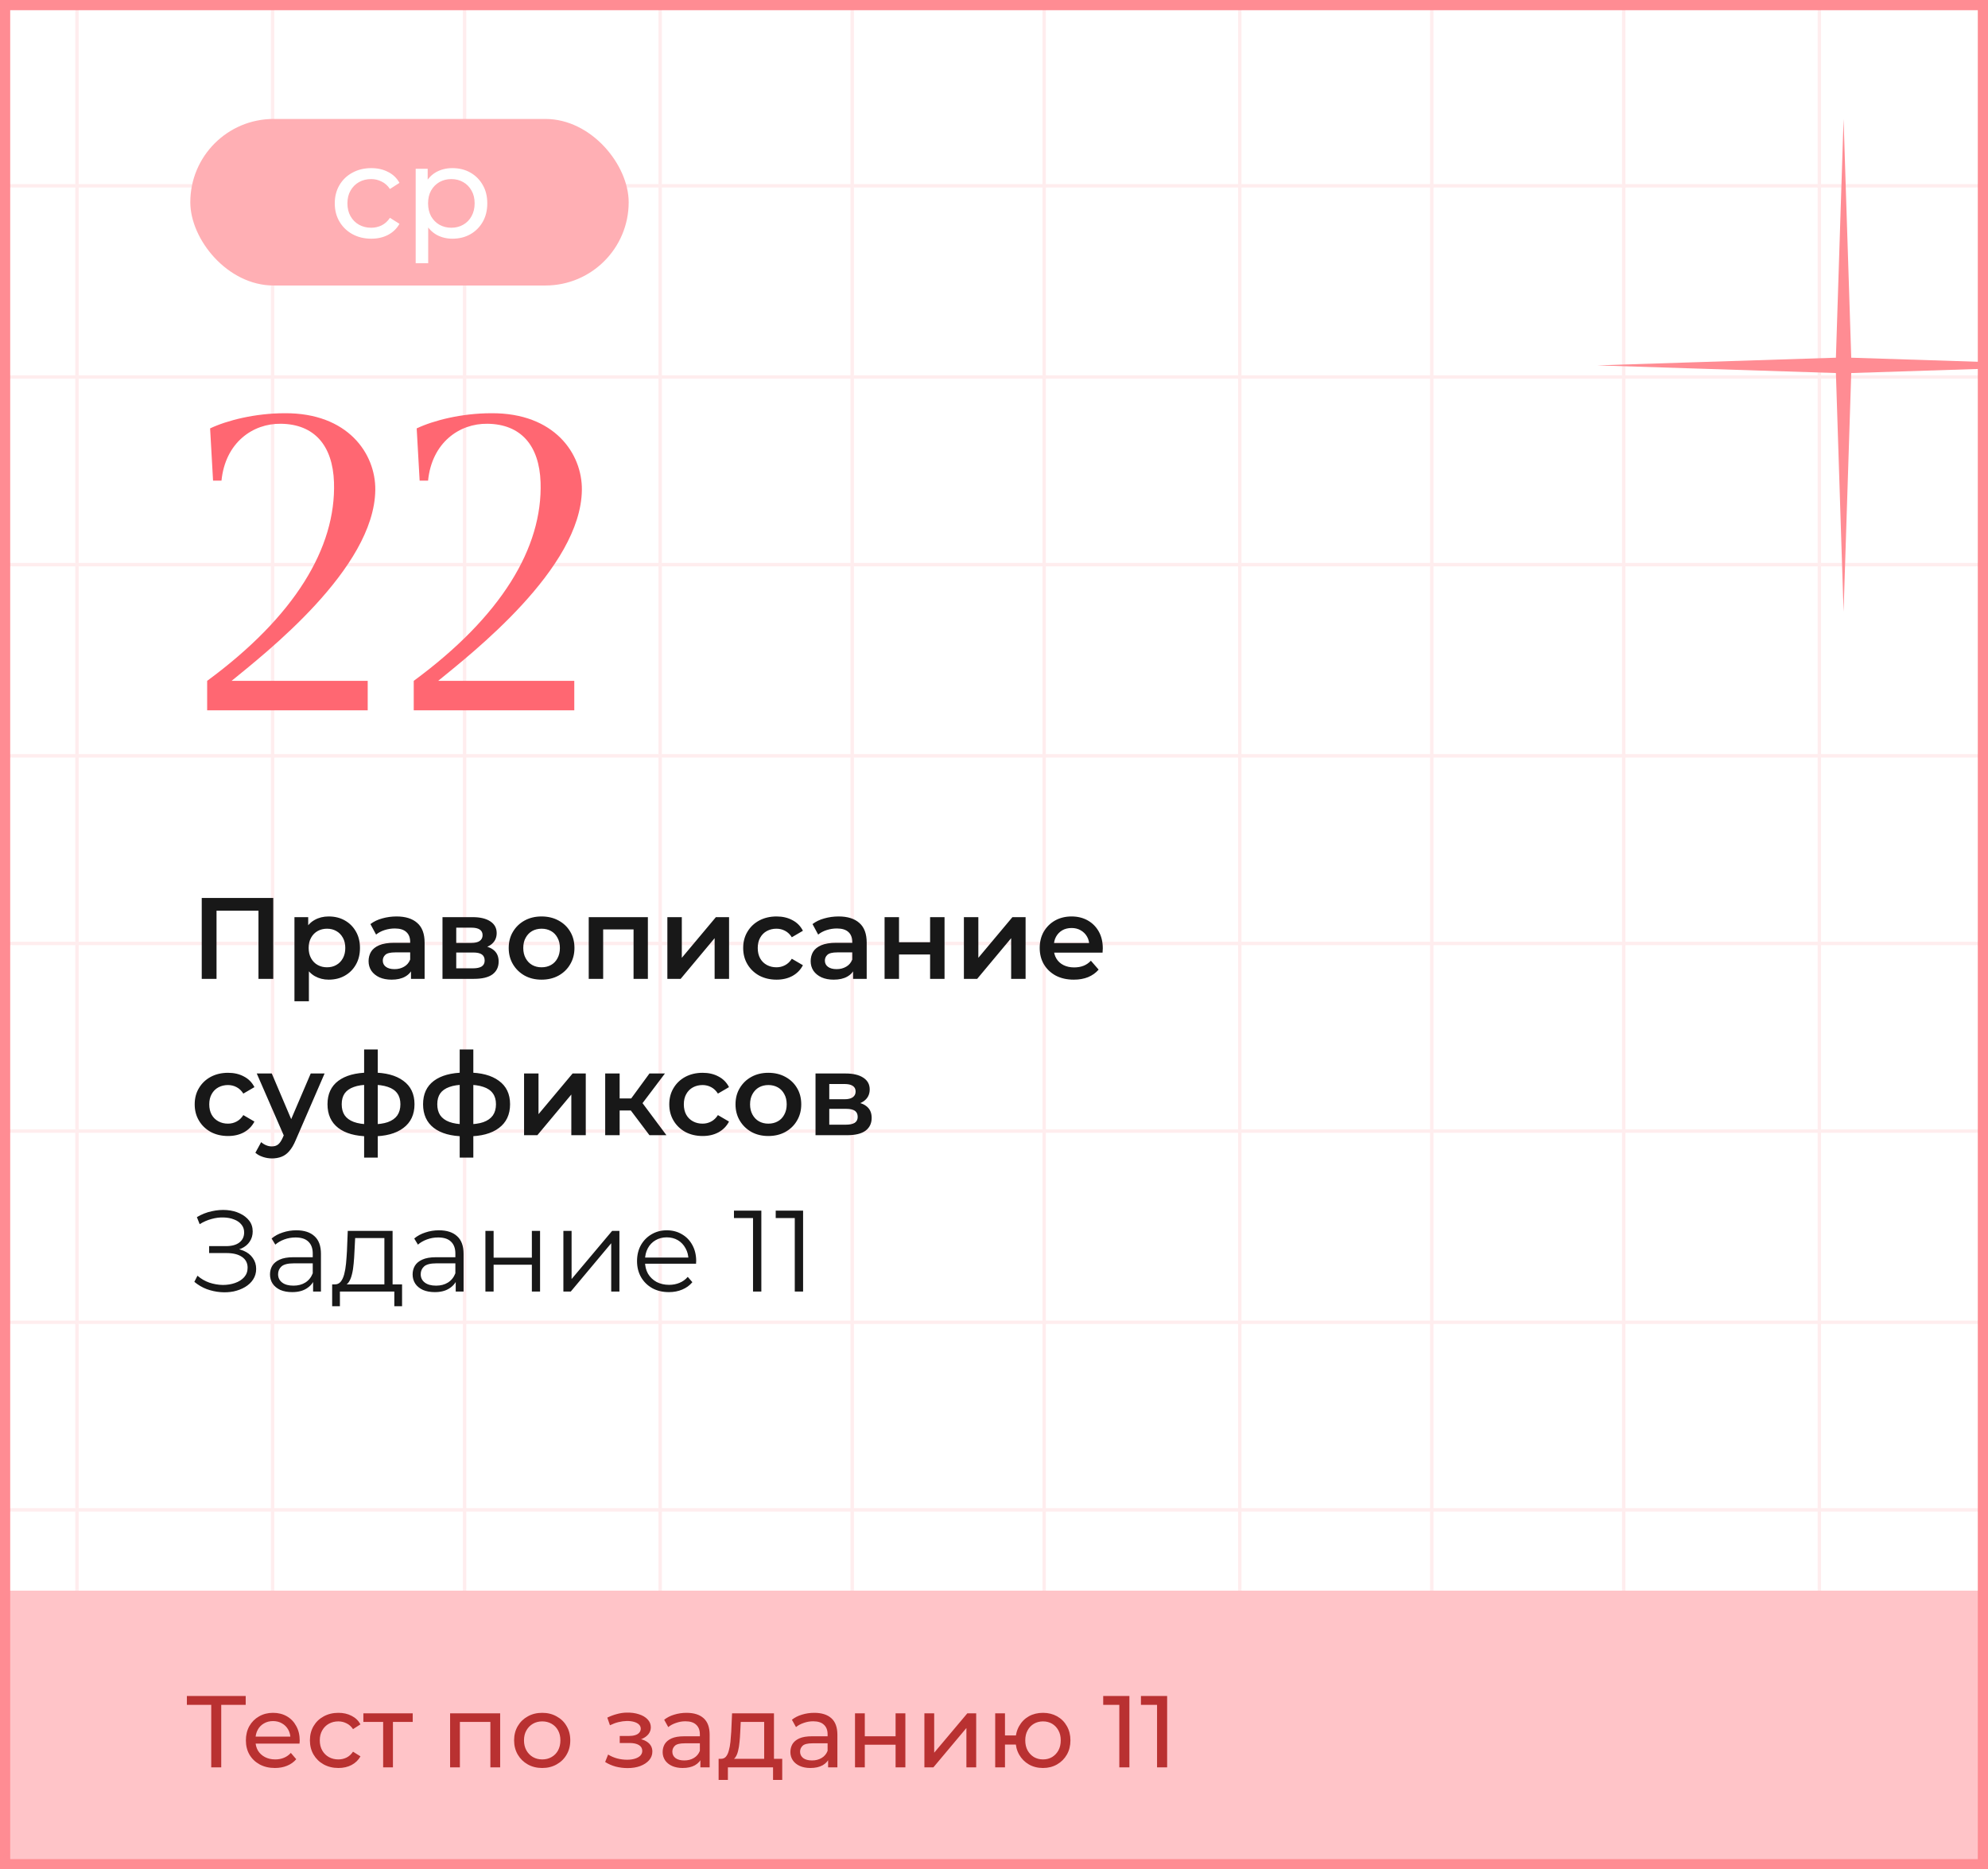 <?xml version="1.0" encoding="UTF-8"?> <svg xmlns="http://www.w3.org/2000/svg" width="585" height="550" viewBox="0 0 585 550" fill="none"><rect x="0" y="0" width="585" height="550" fill="#333333" stroke="none"/><g clip-path="url(#clip0_2964_4104)"><rect width="585" height="550" fill="white"></rect><g opacity="0.16"><mask id="mask0_2964_4104" style="mask-type:alpha" maskUnits="userSpaceOnUse" x="-41" y="0" width="667" height="550"><rect x="-40.574" width="666.149" height="550" fill="#FF8C93"></rect></mask><g mask="url(#mask0_2964_4104)"><path d="M-374.948 -452.07L-374.948 806.211M-410.657 777.567H923.918M-410.657 722.361H923.918M-260.891 -452.07L-260.891 806.211M-318.452 -452.07L-318.452 806.211M-410.657 667.155H923.918M-204.395 -452.07L-204.395 806.211M-410.657 610.907H923.918M-147.899 -452.07L-147.899 806.211M-410.657 555.701H923.918M-90.338 -452.07L-90.338 806.211M-410.657 499.453H923.918M-33.842 -452.07L-33.842 806.211M-410.657 444.247H923.918M22.654 -452.07L22.653 806.211M-410.657 389.041H923.918M80.215 -452.07L80.215 806.211M-410.657 332.793H923.918M136.711 -452.07L136.711 806.211M-410.657 277.587H923.918M194.272 -452.07L194.272 806.211M-410.657 222.381H923.918M250.768 -452.07L250.768 806.211M-410.657 166.133H923.918M307.263 -452.07V806.211M-410.657 110.927H923.918M364.825 -452.07V806.211M-410.657 54.68H923.918M421.321 -452.07L421.321 806.211M-410.657 -0.526H923.918M477.816 -452.07V806.211M-410.657 -55.733H923.918M535.378 -452.07V806.211M-410.657 -111.98H923.918M591.873 -452.07L591.873 806.211M-410.657 -167.186H923.918M649.435 -452.07L649.435 806.211M-410.657 -222.392H923.918M705.931 -452.07V806.211M-410.657 -278.64H923.918M762.426 -452.07V806.211M-410.657 -333.846H923.918M-410.657 -390.094H923.918M-410.657 -445.3H923.918M819.988 -452.07V806.211M876.483 -452.07V806.211" stroke="#FF8C93"></path></g></g><path d="M60.96 209V200.32C86.752 181.348 98.904 161.136 98.284 141.916C97.912 131.004 92.456 124.804 82.66 124.68C74.352 124.556 66.292 130.26 65.176 141.42H62.696L61.828 126.044C66.788 123.688 75.096 121.58 83.776 121.58C102.376 121.456 110.56 133.484 110.436 144.148C110.188 167.336 77.824 192.384 68.152 200.32H108.204V209H60.96ZM121.749 209V200.32C147.541 181.348 159.693 161.136 159.073 141.916C158.701 131.004 153.245 124.804 143.449 124.68C135.141 124.556 127.081 130.26 125.965 141.42H123.485L122.617 126.044C127.577 123.688 135.885 121.58 144.565 121.58C163.165 121.456 171.349 133.484 171.225 144.148C170.977 167.336 138.613 192.384 128.941 200.32H168.993V209H121.749Z" fill="#FF6772"></path><path d="M59.366 288V264.2H80.412V288H76.06V266.852L77.08 267.94H62.698L63.718 266.852V288H59.366ZM96.711 288.238C95.238 288.238 93.889 287.898 92.665 287.218C91.464 286.538 90.5 285.518 89.775 284.158C89.072 282.775 88.721 281.03 88.721 278.922C88.721 276.791 89.061 275.046 89.741 273.686C90.444 272.326 91.396 271.317 92.597 270.66C93.798 269.98 95.17 269.64 96.711 269.64C98.502 269.64 100.077 270.025 101.437 270.796C102.82 271.567 103.908 272.643 104.701 274.026C105.517 275.409 105.925 277.041 105.925 278.922C105.925 280.803 105.517 282.447 104.701 283.852C103.908 285.235 102.82 286.311 101.437 287.082C100.077 287.853 98.502 288.238 96.711 288.238ZM86.647 294.596V269.844H90.693V274.128L90.557 278.956L90.897 283.784V294.596H86.647ZM96.235 284.6C97.255 284.6 98.162 284.373 98.955 283.92C99.771 283.467 100.417 282.809 100.893 281.948C101.369 281.087 101.607 280.078 101.607 278.922C101.607 277.743 101.369 276.735 100.893 275.896C100.417 275.035 99.771 274.377 98.955 273.924C98.162 273.471 97.255 273.244 96.235 273.244C95.215 273.244 94.297 273.471 93.481 273.924C92.665 274.377 92.019 275.035 91.543 275.896C91.067 276.735 90.829 277.743 90.829 278.922C90.829 280.078 91.067 281.087 91.543 281.948C92.019 282.809 92.665 283.467 93.481 283.92C94.297 284.373 95.215 284.6 96.235 284.6ZM120.938 288V284.328L120.7 283.546V277.12C120.7 275.873 120.326 274.91 119.578 274.23C118.83 273.527 117.697 273.176 116.178 273.176C115.158 273.176 114.15 273.335 113.152 273.652C112.178 273.969 111.35 274.411 110.67 274.978L109.004 271.884C109.979 271.136 111.135 270.581 112.472 270.218C113.832 269.833 115.238 269.64 116.688 269.64C119.318 269.64 121.346 270.275 122.774 271.544C124.225 272.791 124.95 274.729 124.95 277.358V288H120.938ZM115.226 288.238C113.866 288.238 112.676 288.011 111.656 287.558C110.636 287.082 109.843 286.436 109.276 285.62C108.732 284.781 108.46 283.841 108.46 282.798C108.46 281.778 108.698 280.86 109.174 280.044C109.673 279.228 110.478 278.582 111.588 278.106C112.699 277.63 114.172 277.392 116.008 277.392H121.278V280.214H116.314C114.864 280.214 113.889 280.452 113.39 280.928C112.892 281.381 112.642 281.948 112.642 282.628C112.642 283.399 112.948 284.011 113.56 284.464C114.172 284.917 115.022 285.144 116.11 285.144C117.153 285.144 118.082 284.906 118.898 284.43C119.737 283.954 120.338 283.251 120.7 282.322L121.414 284.872C121.006 285.937 120.27 286.765 119.204 287.354C118.162 287.943 116.836 288.238 115.226 288.238ZM130.21 288V269.844H139.084C141.282 269.844 143.005 270.252 144.252 271.068C145.521 271.884 146.156 273.04 146.156 274.536C146.156 276.009 145.566 277.165 144.388 278.004C143.209 278.82 141.645 279.228 139.696 279.228L140.206 278.174C142.404 278.174 144.036 278.582 145.102 279.398C146.19 280.191 146.734 281.359 146.734 282.9C146.734 284.509 146.133 285.767 144.932 286.674C143.73 287.558 141.906 288 139.458 288H130.21ZM134.256 284.906H139.118C140.274 284.906 141.146 284.725 141.736 284.362C142.325 283.977 142.62 283.399 142.62 282.628C142.62 281.812 142.348 281.211 141.804 280.826C141.26 280.441 140.41 280.248 139.254 280.248H134.256V284.906ZM134.256 277.426H138.71C139.798 277.426 140.614 277.233 141.158 276.848C141.724 276.44 142.008 275.873 142.008 275.148C142.008 274.4 141.724 273.845 141.158 273.482C140.614 273.119 139.798 272.938 138.71 272.938H134.256V277.426ZM159.352 288.238C157.494 288.238 155.839 287.841 154.388 287.048C152.938 286.232 151.793 285.121 150.954 283.716C150.116 282.311 149.696 280.713 149.696 278.922C149.696 277.109 150.116 275.511 150.954 274.128C151.793 272.723 152.938 271.623 154.388 270.83C155.839 270.037 157.494 269.64 159.352 269.64C161.234 269.64 162.9 270.037 164.35 270.83C165.824 271.623 166.968 272.711 167.784 274.094C168.623 275.477 169.042 277.086 169.042 278.922C169.042 280.713 168.623 282.311 167.784 283.716C166.968 285.121 165.824 286.232 164.35 287.048C162.9 287.841 161.234 288.238 159.352 288.238ZM159.352 284.6C160.395 284.6 161.324 284.373 162.14 283.92C162.956 283.467 163.591 282.809 164.044 281.948C164.52 281.087 164.758 280.078 164.758 278.922C164.758 277.743 164.52 276.735 164.044 275.896C163.591 275.035 162.956 274.377 162.14 273.924C161.324 273.471 160.406 273.244 159.386 273.244C158.344 273.244 157.414 273.471 156.598 273.924C155.805 274.377 155.17 275.035 154.694 275.896C154.218 276.735 153.98 277.743 153.98 278.922C153.98 280.078 154.218 281.087 154.694 281.948C155.17 282.809 155.805 283.467 156.598 283.92C157.414 284.373 158.332 284.6 159.352 284.6ZM173.241 288V269.844H190.649V288H186.433V272.462L187.419 273.448H176.505L177.491 272.462V288H173.241ZM196.383 288V269.844H200.633V281.812L210.663 269.844H214.539V288H210.289V276.032L200.293 288H196.383ZM228.518 288.238C226.614 288.238 224.914 287.841 223.418 287.048C221.945 286.232 220.789 285.121 219.95 283.716C219.112 282.311 218.692 280.713 218.692 278.922C218.692 277.109 219.112 275.511 219.95 274.128C220.789 272.723 221.945 271.623 223.418 270.83C224.914 270.037 226.614 269.64 228.518 269.64C230.286 269.64 231.839 270.003 233.176 270.728C234.536 271.431 235.568 272.473 236.27 273.856L233.006 275.76C232.462 274.899 231.794 274.264 231 273.856C230.23 273.448 229.391 273.244 228.484 273.244C227.442 273.244 226.501 273.471 225.662 273.924C224.824 274.377 224.166 275.035 223.69 275.896C223.214 276.735 222.976 277.743 222.976 278.922C222.976 280.101 223.214 281.121 223.69 281.982C224.166 282.821 224.824 283.467 225.662 283.92C226.501 284.373 227.442 284.6 228.484 284.6C229.391 284.6 230.23 284.396 231 283.988C231.794 283.58 232.462 282.945 233.006 282.084L236.27 283.988C235.568 285.348 234.536 286.402 233.176 287.15C231.839 287.875 230.286 288.238 228.518 288.238ZM251.028 288V284.328L250.79 283.546V277.12C250.79 275.873 250.416 274.91 249.668 274.23C248.92 273.527 247.787 273.176 246.268 273.176C245.248 273.176 244.24 273.335 243.242 273.652C242.268 273.969 241.44 274.411 240.76 274.978L239.094 271.884C240.069 271.136 241.225 270.581 242.562 270.218C243.922 269.833 245.328 269.64 246.778 269.64C249.408 269.64 251.436 270.275 252.864 271.544C254.315 272.791 255.04 274.729 255.04 277.358V288H251.028ZM245.316 288.238C243.956 288.238 242.766 288.011 241.746 287.558C240.726 287.082 239.933 286.436 239.366 285.62C238.822 284.781 238.55 283.841 238.55 282.798C238.55 281.778 238.788 280.86 239.264 280.044C239.763 279.228 240.568 278.582 241.678 278.106C242.789 277.63 244.262 277.392 246.098 277.392H251.368V280.214H246.404C244.954 280.214 243.979 280.452 243.48 280.928C242.982 281.381 242.732 281.948 242.732 282.628C242.732 283.399 243.038 284.011 243.65 284.464C244.262 284.917 245.112 285.144 246.2 285.144C247.243 285.144 248.172 284.906 248.988 284.43C249.827 283.954 250.428 283.251 250.79 282.322L251.504 284.872C251.096 285.937 250.36 286.765 249.294 287.354C248.252 287.943 246.926 288.238 245.316 288.238ZM260.299 288V269.844H264.549V277.222H273.695V269.844H277.945V288H273.695V280.826H264.549V288H260.299ZM283.641 288V269.844H287.891V281.812L297.921 269.844H301.797V288H297.547V276.032L287.551 288H283.641ZM315.98 288.238C313.963 288.238 312.195 287.841 310.676 287.048C309.18 286.232 308.013 285.121 307.174 283.716C306.358 282.311 305.95 280.713 305.95 278.922C305.95 277.109 306.347 275.511 307.14 274.128C307.956 272.723 309.067 271.623 310.472 270.83C311.9 270.037 313.521 269.64 315.334 269.64C317.102 269.64 318.678 270.025 320.06 270.796C321.443 271.567 322.531 272.655 323.324 274.06C324.118 275.465 324.514 277.12 324.514 279.024C324.514 279.205 324.503 279.409 324.48 279.636C324.48 279.863 324.469 280.078 324.446 280.282H309.316V277.46H322.202L320.536 278.344C320.559 277.301 320.344 276.383 319.89 275.59C319.437 274.797 318.814 274.173 318.02 273.72C317.25 273.267 316.354 273.04 315.334 273.04C314.292 273.04 313.374 273.267 312.58 273.72C311.81 274.173 311.198 274.808 310.744 275.624C310.314 276.417 310.098 277.358 310.098 278.446V279.126C310.098 280.214 310.348 281.177 310.846 282.016C311.345 282.855 312.048 283.501 312.954 283.954C313.861 284.407 314.904 284.634 316.082 284.634C317.102 284.634 318.02 284.475 318.836 284.158C319.652 283.841 320.378 283.342 321.012 282.662L323.29 285.28C322.474 286.232 321.443 286.969 320.196 287.49C318.972 287.989 317.567 288.238 315.98 288.238ZM67.118 334.238C65.214 334.238 63.514 333.841 62.018 333.048C60.545 332.232 59.389 331.121 58.55 329.716C57.711 328.311 57.292 326.713 57.292 324.922C57.292 323.109 57.711 321.511 58.55 320.128C59.389 318.723 60.545 317.623 62.018 316.83C63.514 316.037 65.214 315.64 67.118 315.64C68.886 315.64 70.439 316.003 71.776 316.728C73.136 317.431 74.167 318.473 74.87 319.856L71.606 321.76C71.062 320.899 70.393 320.264 69.6 319.856C68.829 319.448 67.991 319.244 67.084 319.244C66.041 319.244 65.101 319.471 64.262 319.924C63.423 320.377 62.766 321.035 62.29 321.896C61.814 322.735 61.576 323.743 61.576 324.922C61.576 326.101 61.814 327.121 62.29 327.982C62.766 328.821 63.423 329.467 64.262 329.92C65.101 330.373 66.041 330.6 67.084 330.6C67.991 330.6 68.829 330.396 69.6 329.988C70.393 329.58 71.062 328.945 71.606 328.084L74.87 329.988C74.167 331.348 73.136 332.402 71.776 333.15C70.439 333.875 68.886 334.238 67.118 334.238ZM80.011 340.834C79.127 340.834 78.243 340.687 77.359 340.392C76.475 340.097 75.739 339.689 75.149 339.168L76.849 336.04C77.28 336.425 77.767 336.731 78.311 336.958C78.855 337.185 79.411 337.298 79.977 337.298C80.748 337.298 81.371 337.105 81.847 336.72C82.323 336.335 82.765 335.689 83.173 334.782L84.227 332.402L84.567 331.892L91.435 315.844H95.515L87.015 335.462C86.449 336.822 85.814 337.899 85.111 338.692C84.431 339.485 83.661 340.041 82.799 340.358C81.961 340.675 81.031 340.834 80.011 340.834ZM83.751 334.646L75.557 315.844H79.977L86.641 331.518L83.751 334.646ZM109.495 334.34C109.473 334.34 109.371 334.34 109.189 334.34C109.031 334.34 108.872 334.34 108.713 334.34C108.577 334.34 108.487 334.34 108.441 334.34C104.611 334.295 101.641 333.467 99.533 331.858C97.425 330.226 96.371 327.903 96.371 324.888C96.371 321.896 97.425 319.607 99.533 318.02C101.641 316.433 104.645 315.617 108.543 315.572C108.589 315.572 108.679 315.572 108.815 315.572C108.974 315.572 109.121 315.572 109.257 315.572C109.416 315.572 109.507 315.572 109.529 315.572C113.451 315.572 116.499 316.377 118.675 317.986C120.874 319.573 121.973 321.873 121.973 324.888C121.973 327.925 120.874 330.26 118.675 331.892C116.499 333.524 113.439 334.34 109.495 334.34ZM109.359 330.804C111.286 330.804 112.873 330.589 114.119 330.158C115.366 329.705 116.295 329.047 116.907 328.186C117.519 327.302 117.825 326.203 117.825 324.888C117.825 323.596 117.519 322.531 116.907 321.692C116.295 320.831 115.366 320.196 114.119 319.788C112.873 319.357 111.286 319.142 109.359 319.142C109.314 319.142 109.201 319.142 109.019 319.142C108.861 319.142 108.759 319.142 108.713 319.142C106.832 319.142 105.291 319.369 104.089 319.822C102.888 320.253 101.993 320.887 101.403 321.726C100.837 322.565 100.553 323.619 100.553 324.888C100.553 326.18 100.837 327.257 101.403 328.118C101.993 328.979 102.888 329.637 104.089 330.09C105.313 330.543 106.855 330.781 108.713 330.804C108.759 330.804 108.861 330.804 109.019 330.804C109.201 330.804 109.314 330.804 109.359 330.804ZM107.149 340.596V308.772H111.161V340.596H107.149ZM137.618 334.34C137.596 334.34 137.494 334.34 137.312 334.34C137.154 334.34 136.995 334.34 136.836 334.34C136.7 334.34 136.61 334.34 136.564 334.34C132.734 334.295 129.764 333.467 127.656 331.858C125.548 330.226 124.494 327.903 124.494 324.888C124.494 321.896 125.548 319.607 127.656 318.02C129.764 316.433 132.768 315.617 136.666 315.572C136.712 315.572 136.802 315.572 136.938 315.572C137.097 315.572 137.244 315.572 137.38 315.572C137.539 315.572 137.63 315.572 137.652 315.572C141.574 315.572 144.622 316.377 146.798 317.986C148.997 319.573 150.096 321.873 150.096 324.888C150.096 327.925 148.997 330.26 146.798 331.892C144.622 333.524 141.562 334.34 137.618 334.34ZM137.482 330.804C139.409 330.804 140.996 330.589 142.242 330.158C143.489 329.705 144.418 329.047 145.03 328.186C145.642 327.302 145.948 326.203 145.948 324.888C145.948 323.596 145.642 322.531 145.03 321.692C144.418 320.831 143.489 320.196 142.242 319.788C140.996 319.357 139.409 319.142 137.482 319.142C137.437 319.142 137.324 319.142 137.142 319.142C136.984 319.142 136.882 319.142 136.836 319.142C134.955 319.142 133.414 319.369 132.212 319.822C131.011 320.253 130.116 320.887 129.526 321.726C128.96 322.565 128.676 323.619 128.676 324.888C128.676 326.18 128.96 327.257 129.526 328.118C130.116 328.979 131.011 329.637 132.212 330.09C133.436 330.543 134.978 330.781 136.836 330.804C136.882 330.804 136.984 330.804 137.142 330.804C137.324 330.804 137.437 330.804 137.482 330.804ZM135.272 340.596V308.772H139.284V340.596H135.272ZM154.215 334V315.844H158.465V327.812L168.495 315.844H172.371V334H168.121V322.032L158.125 334H154.215ZM191.11 334L184.548 325.296L188.016 323.154L196.108 334H191.11ZM178.088 334V315.844H182.338V334H178.088ZM181.08 326.724V323.188H187.234V326.724H181.08ZM188.424 325.432L184.446 324.956L191.11 315.844H195.666L188.424 325.432ZM206.77 334.238C204.866 334.238 203.166 333.841 201.67 333.048C200.197 332.232 199.041 331.121 198.202 329.716C197.364 328.311 196.944 326.713 196.944 324.922C196.944 323.109 197.364 321.511 198.202 320.128C199.041 318.723 200.197 317.623 201.67 316.83C203.166 316.037 204.866 315.64 206.77 315.64C208.538 315.64 210.091 316.003 211.428 316.728C212.788 317.431 213.82 318.473 214.522 319.856L211.258 321.76C210.714 320.899 210.046 320.264 209.252 319.856C208.482 319.448 207.643 319.244 206.736 319.244C205.694 319.244 204.753 319.471 203.914 319.924C203.076 320.377 202.418 321.035 201.942 321.896C201.466 322.735 201.228 323.743 201.228 324.922C201.228 326.101 201.466 327.121 201.942 327.982C202.418 328.821 203.076 329.467 203.914 329.92C204.753 330.373 205.694 330.6 206.736 330.6C207.643 330.6 208.482 330.396 209.252 329.988C210.046 329.58 210.714 328.945 211.258 328.084L214.522 329.988C213.82 331.348 212.788 332.402 211.428 333.15C210.091 333.875 208.538 334.238 206.77 334.238ZM226.091 334.238C224.232 334.238 222.577 333.841 221.127 333.048C219.676 332.232 218.531 331.121 217.693 329.716C216.854 328.311 216.435 326.713 216.435 324.922C216.435 323.109 216.854 321.511 217.693 320.128C218.531 318.723 219.676 317.623 221.127 316.83C222.577 316.037 224.232 315.64 226.091 315.64C227.972 315.64 229.638 316.037 231.089 316.83C232.562 317.623 233.707 318.711 234.523 320.094C235.361 321.477 235.781 323.086 235.781 324.922C235.781 326.713 235.361 328.311 234.523 329.716C233.707 331.121 232.562 332.232 231.089 333.048C229.638 333.841 227.972 334.238 226.091 334.238ZM226.091 330.6C227.133 330.6 228.063 330.373 228.879 329.92C229.695 329.467 230.329 328.809 230.783 327.948C231.259 327.087 231.497 326.078 231.497 324.922C231.497 323.743 231.259 322.735 230.783 321.896C230.329 321.035 229.695 320.377 228.879 319.924C228.063 319.471 227.145 319.244 226.125 319.244C225.082 319.244 224.153 319.471 223.337 319.924C222.543 320.377 221.909 321.035 221.433 321.896C220.957 322.735 220.719 323.743 220.719 324.922C220.719 326.078 220.957 327.087 221.433 327.948C221.909 328.809 222.543 329.467 223.337 329.92C224.153 330.373 225.071 330.6 226.091 330.6ZM239.979 334V315.844H248.853C251.052 315.844 252.774 316.252 254.021 317.068C255.29 317.884 255.925 319.04 255.925 320.536C255.925 322.009 255.336 323.165 254.157 324.004C252.978 324.82 251.414 325.228 249.465 325.228L249.975 324.174C252.174 324.174 253.806 324.582 254.871 325.398C255.959 326.191 256.503 327.359 256.503 328.9C256.503 330.509 255.902 331.767 254.701 332.674C253.5 333.558 251.675 334 249.227 334H239.979ZM244.025 330.906H248.887C250.043 330.906 250.916 330.725 251.505 330.362C252.094 329.977 252.389 329.399 252.389 328.628C252.389 327.812 252.117 327.211 251.573 326.826C251.029 326.441 250.179 326.248 249.023 326.248H244.025V330.906ZM244.025 323.426H248.479C249.567 323.426 250.383 323.233 250.927 322.848C251.494 322.44 251.777 321.873 251.777 321.148C251.777 320.4 251.494 319.845 250.927 319.482C250.383 319.119 249.567 318.938 248.479 318.938H244.025V323.426ZM57.19 377.144L58.108 375.342C59.151 376.249 60.318 376.929 61.61 377.382C62.925 377.813 64.239 378.039 65.554 378.062C66.869 378.062 68.07 377.869 69.158 377.484C70.269 377.099 71.164 376.532 71.844 375.784C72.524 375.013 72.864 374.084 72.864 372.996C72.864 371.613 72.309 370.548 71.198 369.8C70.11 369.052 68.591 368.678 66.642 368.678H61.542V366.638H66.506C68.183 366.638 69.487 366.287 70.416 365.584C71.368 364.859 71.844 363.861 71.844 362.592C71.844 361.685 71.572 360.915 71.028 360.28C70.507 359.623 69.781 359.124 68.852 358.784C67.945 358.421 66.925 358.229 65.792 358.206C64.659 358.161 63.48 358.308 62.256 358.648C61.055 358.965 59.887 359.475 58.754 360.178L57.938 358.104C59.343 357.265 60.805 356.687 62.324 356.37C63.843 356.03 65.316 355.917 66.744 356.03C68.172 356.143 69.453 356.472 70.586 357.016C71.742 357.56 72.66 358.274 73.34 359.158C74.02 360.042 74.36 361.096 74.36 362.32C74.36 363.453 74.065 364.451 73.476 365.312C72.909 366.173 72.105 366.842 71.062 367.318C70.042 367.771 68.829 367.998 67.424 367.998L67.56 367.25C69.147 367.25 70.518 367.499 71.674 367.998C72.853 368.497 73.759 369.211 74.394 370.14C75.051 371.047 75.38 372.112 75.38 373.336C75.38 374.492 75.085 375.523 74.496 376.43C73.929 377.314 73.136 378.062 72.116 378.674C71.119 379.263 69.997 379.694 68.75 379.966C67.503 380.215 66.2 380.283 64.84 380.17C63.48 380.057 62.143 379.762 60.828 379.286C59.513 378.787 58.301 378.073 57.19 377.144ZM92.133 380V376.056L92.031 375.41V368.814C92.031 367.295 91.601 366.128 90.739 365.312C89.901 364.496 88.643 364.088 86.965 364.088C85.809 364.088 84.71 364.281 83.667 364.666C82.625 365.051 81.741 365.561 81.015 366.196L79.927 364.394C80.834 363.623 81.922 363.034 83.191 362.626C84.461 362.195 85.798 361.98 87.203 361.98C89.515 361.98 91.295 362.558 92.541 363.714C93.811 364.847 94.445 366.581 94.445 368.916V380H92.133ZM85.979 380.17C84.642 380.17 83.475 379.955 82.477 379.524C81.503 379.071 80.755 378.459 80.233 377.688C79.712 376.895 79.451 375.988 79.451 374.968C79.451 374.039 79.667 373.2 80.097 372.452C80.551 371.681 81.276 371.069 82.273 370.616C83.293 370.14 84.653 369.902 86.353 369.902H92.507V371.704H86.421C84.699 371.704 83.497 372.01 82.817 372.622C82.16 373.234 81.831 373.993 81.831 374.9C81.831 375.92 82.228 376.736 83.021 377.348C83.815 377.96 84.925 378.266 86.353 378.266C87.713 378.266 88.881 377.96 89.855 377.348C90.853 376.713 91.578 375.807 92.031 374.628L92.575 376.294C92.122 377.473 91.329 378.413 90.195 379.116C89.085 379.819 87.679 380.17 85.979 380.17ZM113.112 378.844V364.258H104.51L104.306 368.236C104.26 369.437 104.181 370.616 104.068 371.772C103.977 372.928 103.807 373.993 103.558 374.968C103.331 375.92 103.002 376.702 102.572 377.314C102.141 377.903 101.586 378.243 100.906 378.334L98.492 377.892C99.194 377.915 99.772 377.665 100.226 377.144C100.679 376.6 101.03 375.863 101.28 374.934C101.529 374.005 101.71 372.951 101.824 371.772C101.937 370.571 102.028 369.347 102.096 368.1L102.334 362.15H115.526V378.844H113.112ZM97.743 384.318V377.892H118.314V384.318H116.036V380H100.022V384.318H97.743ZM134.102 380V376.056L134 375.41V368.814C134 367.295 133.569 366.128 132.708 365.312C131.869 364.496 130.611 364.088 128.934 364.088C127.778 364.088 126.679 364.281 125.636 364.666C124.593 365.051 123.709 365.561 122.984 366.196L121.896 364.394C122.803 363.623 123.891 363.034 125.16 362.626C126.429 362.195 127.767 361.98 129.172 361.98C131.484 361.98 133.263 362.558 134.51 363.714C135.779 364.847 136.414 366.581 136.414 368.916V380H134.102ZM127.948 380.17C126.611 380.17 125.443 379.955 124.446 379.524C123.471 379.071 122.723 378.459 122.202 377.688C121.681 376.895 121.42 375.988 121.42 374.968C121.42 374.039 121.635 373.2 122.066 372.452C122.519 371.681 123.245 371.069 124.242 370.616C125.262 370.14 126.622 369.902 128.322 369.902H134.476V371.704H128.39C126.667 371.704 125.466 372.01 124.786 372.622C124.129 373.234 123.8 373.993 123.8 374.9C123.8 375.92 124.197 376.736 124.99 377.348C125.783 377.96 126.894 378.266 128.322 378.266C129.682 378.266 130.849 377.96 131.824 377.348C132.821 376.713 133.547 375.807 134 374.628L134.544 376.294C134.091 377.473 133.297 378.413 132.164 379.116C131.053 379.819 129.648 380.17 127.948 380.17ZM142.84 380V362.15H145.254V370.038H156.508V362.15H158.922V380H156.508V372.112H145.254V380H142.84ZM165.784 380V362.15H168.198V376.328L180.132 362.15H182.274V380H179.86V365.788L167.96 380H165.784ZM196.842 380.17C194.983 380.17 193.351 379.785 191.946 379.014C190.54 378.221 189.441 377.144 188.648 375.784C187.854 374.401 187.458 372.826 187.458 371.058C187.458 369.29 187.832 367.726 188.58 366.366C189.35 365.006 190.393 363.941 191.708 363.17C193.045 362.377 194.541 361.98 196.196 361.98C197.873 361.98 199.358 362.365 200.65 363.136C201.964 363.884 202.996 364.949 203.744 366.332C204.492 367.692 204.866 369.267 204.866 371.058C204.866 371.171 204.854 371.296 204.832 371.432C204.832 371.545 204.832 371.67 204.832 371.806H189.294V370.004H203.54L202.588 370.718C202.588 369.426 202.304 368.281 201.738 367.284C201.194 366.264 200.446 365.471 199.494 364.904C198.542 364.337 197.442 364.054 196.196 364.054C194.972 364.054 193.872 364.337 192.898 364.904C191.923 365.471 191.164 366.264 190.62 367.284C190.076 368.304 189.804 369.471 189.804 370.786V371.16C189.804 372.52 190.098 373.721 190.688 374.764C191.3 375.784 192.138 376.589 193.204 377.178C194.292 377.745 195.527 378.028 196.91 378.028C197.998 378.028 199.006 377.835 199.936 377.45C200.888 377.065 201.704 376.475 202.384 375.682L203.744 377.246C202.95 378.198 201.953 378.923 200.752 379.422C199.573 379.921 198.27 380.17 196.842 380.17ZM221.59 380V357.22L222.678 358.376H215.98V356.2H224.038V380H221.59ZM233.875 380V357.22L234.963 358.376H228.265V356.2H236.323V380H233.875Z" fill="#181818"></path><rect x="1" y="469" width="583" height="80" fill="#FFC4C8" stroke="#FFC4C8" stroke-width="2"></rect><path d="M62.161 520V500.83L62.911 501.61H54.991V499H72.301V501.61H64.381L65.101 500.83V520H62.161ZM80.906 520.18C79.206 520.18 77.706 519.83 76.406 519.13C75.126 518.43 74.126 517.47 73.406 516.25C72.706 515.03 72.356 513.63 72.356 512.05C72.356 510.47 72.696 509.07 73.376 507.85C74.076 506.63 75.026 505.68 76.226 505C77.446 504.3 78.816 503.95 80.336 503.95C81.876 503.95 83.236 504.29 84.416 504.97C85.596 505.65 86.516 506.61 87.176 507.85C87.856 509.07 88.196 510.5 88.196 512.14C88.196 512.26 88.186 512.4 88.166 512.56C88.166 512.72 88.156 512.87 88.136 513.01H74.606V510.94H86.636L85.466 511.66C85.486 510.64 85.276 509.73 84.836 508.93C84.396 508.13 83.786 507.51 83.006 507.07C82.246 506.61 81.356 506.38 80.336 506.38C79.336 506.38 78.446 506.61 77.666 507.07C76.886 507.51 76.276 508.14 75.836 508.96C75.396 509.76 75.176 510.68 75.176 511.72V512.2C75.176 513.26 75.416 514.21 75.896 515.05C76.396 515.87 77.086 516.51 77.966 516.97C78.846 517.43 79.856 517.66 80.996 517.66C81.936 517.66 82.786 517.5 83.546 517.18C84.326 516.86 85.006 516.38 85.586 515.74L87.176 517.6C86.456 518.44 85.556 519.08 84.476 519.52C83.416 519.96 82.226 520.18 80.906 520.18ZM99.594 520.18C97.974 520.18 96.524 519.83 95.244 519.13C93.984 518.43 92.994 517.47 92.274 516.25C91.554 515.03 91.194 513.63 91.194 512.05C91.194 510.47 91.554 509.07 92.274 507.85C92.994 506.63 93.984 505.68 95.244 505C96.524 504.3 97.974 503.95 99.594 503.95C101.034 503.95 102.314 504.24 103.434 504.82C104.574 505.38 105.454 506.22 106.074 507.34L103.884 508.75C103.364 507.97 102.724 507.4 101.964 507.04C101.224 506.66 100.424 506.47 99.564 506.47C98.524 506.47 97.594 506.7 96.774 507.16C95.954 507.62 95.304 508.27 94.824 509.11C94.344 509.93 94.104 510.91 94.104 512.05C94.104 513.19 94.344 514.18 94.824 515.02C95.304 515.86 95.954 516.51 96.774 516.97C97.594 517.43 98.524 517.66 99.564 517.66C100.424 517.66 101.224 517.48 101.964 517.12C102.724 516.74 103.364 516.16 103.884 515.38L106.074 516.76C105.454 517.86 104.574 518.71 103.434 519.31C102.314 519.89 101.034 520.18 99.594 520.18ZM112.748 520V505.87L113.468 506.62H106.928V504.1H121.448V506.62H114.938L115.628 505.87V520H112.748ZM132.449 520V504.1H147.179V520H144.299V505.9L144.989 506.62H134.639L135.329 505.9V520H132.449ZM159.562 520.18C157.962 520.18 156.542 519.83 155.302 519.13C154.062 518.43 153.082 517.47 152.362 516.25C151.642 515.01 151.282 513.61 151.282 512.05C151.282 510.47 151.642 509.07 152.362 507.85C153.082 506.63 154.062 505.68 155.302 505C156.542 504.3 157.962 503.95 159.562 503.95C161.142 503.95 162.552 504.3 163.792 505C165.052 505.68 166.032 506.63 166.732 507.85C167.452 509.05 167.812 510.45 167.812 512.05C167.812 513.63 167.452 515.03 166.732 516.25C166.032 517.47 165.052 518.43 163.792 519.13C162.552 519.83 161.142 520.18 159.562 520.18ZM159.562 517.66C160.582 517.66 161.492 517.43 162.292 516.97C163.112 516.51 163.752 515.86 164.212 515.02C164.672 514.16 164.902 513.17 164.902 512.05C164.902 510.91 164.672 509.93 164.212 509.11C163.752 508.27 163.112 507.62 162.292 507.16C161.492 506.7 160.582 506.47 159.562 506.47C158.542 506.47 157.632 506.7 156.832 507.16C156.032 507.62 155.392 508.27 154.912 509.11C154.432 509.93 154.192 510.91 154.192 512.05C154.192 513.17 154.432 514.16 154.912 515.02C155.392 515.86 156.032 516.51 156.832 516.97C157.632 517.43 158.542 517.66 159.562 517.66ZM184.677 520.21C183.477 520.21 182.297 520.06 181.137 519.76C179.997 519.44 178.977 518.99 178.077 518.41L178.947 516.22C179.707 516.7 180.577 517.08 181.557 517.36C182.537 517.62 183.527 517.75 184.527 517.75C185.447 517.75 186.237 517.64 186.897 517.42C187.577 517.2 188.097 516.9 188.457 516.52C188.817 516.12 188.997 515.66 188.997 515.14C188.997 514.4 188.667 513.83 188.007 513.43C187.347 513.03 186.427 512.83 185.247 512.83H182.367V510.76H185.067C185.767 510.76 186.377 510.68 186.897 510.52C187.417 510.36 187.817 510.12 188.097 509.8C188.397 509.46 188.547 509.07 188.547 508.63C188.547 508.15 188.377 507.74 188.037 507.4C187.697 507.06 187.217 506.8 186.597 506.62C185.997 506.44 185.287 506.35 184.467 506.35C183.667 506.37 182.847 506.48 182.007 506.68C181.187 506.88 180.347 507.19 179.487 507.61L178.707 505.36C179.667 504.9 180.607 504.55 181.527 504.31C182.467 504.05 183.397 503.91 184.317 503.89C185.697 503.85 186.927 504.01 188.007 504.37C189.087 504.71 189.937 505.21 190.557 505.87C191.197 506.53 191.517 507.31 191.517 508.21C191.517 508.97 191.277 509.65 190.797 510.25C190.317 510.83 189.677 511.29 188.877 511.63C188.077 511.97 187.157 512.14 186.117 512.14L186.237 511.45C188.017 511.45 189.417 511.8 190.437 512.5C191.457 513.2 191.967 514.15 191.967 515.35C191.967 516.31 191.647 517.16 191.007 517.9C190.367 518.62 189.497 519.19 188.397 519.61C187.317 520.01 186.077 520.21 184.677 520.21ZM206.096 520V516.64L205.946 516.01V510.28C205.946 509.06 205.586 508.12 204.866 507.46C204.166 506.78 203.106 506.44 201.686 506.44C200.746 506.44 199.826 506.6 198.926 506.92C198.026 507.22 197.266 507.63 196.646 508.15L195.446 505.99C196.266 505.33 197.246 504.83 198.386 504.49C199.546 504.13 200.756 503.95 202.016 503.95C204.196 503.95 205.876 504.48 207.056 505.54C208.236 506.6 208.826 508.22 208.826 510.4V520H206.096ZM200.876 520.18C199.696 520.18 198.656 519.98 197.756 519.58C196.876 519.18 196.196 518.63 195.716 517.93C195.236 517.21 194.996 516.4 194.996 515.5C194.996 514.64 195.196 513.86 195.596 513.16C196.016 512.46 196.686 511.9 197.606 511.48C198.546 511.06 199.806 510.85 201.386 510.85H206.426V512.92H201.506C200.066 512.92 199.096 513.16 198.596 513.64C198.096 514.12 197.846 514.7 197.846 515.38C197.846 516.16 198.156 516.79 198.776 517.27C199.396 517.73 200.256 517.96 201.356 517.96C202.436 517.96 203.376 517.72 204.176 517.24C204.996 516.76 205.586 516.06 205.946 515.14L206.516 517.12C206.136 518.06 205.466 518.81 204.506 519.37C203.546 519.91 202.336 520.18 200.876 520.18ZM224.872 518.65V506.62H217.972L217.822 509.68C217.782 510.68 217.712 511.65 217.612 512.59C217.532 513.51 217.392 514.36 217.192 515.14C217.012 515.92 216.742 516.56 216.382 517.06C216.022 517.56 215.542 517.87 214.942 517.99L212.092 517.48C212.712 517.5 213.212 517.3 213.592 516.88C213.972 516.44 214.262 515.84 214.462 515.08C214.682 514.32 214.842 513.46 214.942 512.5C215.042 511.52 215.122 510.51 215.182 509.47L215.422 504.1H227.752V518.65H224.872ZM211.462 523.69V517.48H230.182V523.69H227.482V520H214.192V523.69H211.462ZM243.684 520V516.64L243.534 516.01V510.28C243.534 509.06 243.174 508.12 242.454 507.46C241.754 506.78 240.694 506.44 239.274 506.44C238.334 506.44 237.414 506.6 236.514 506.92C235.614 507.22 234.854 507.63 234.234 508.15L233.034 505.99C233.854 505.33 234.834 504.83 235.974 504.49C237.134 504.13 238.344 503.95 239.604 503.95C241.784 503.95 243.464 504.48 244.644 505.54C245.824 506.6 246.414 508.22 246.414 510.4V520H243.684ZM238.464 520.18C237.284 520.18 236.244 519.98 235.344 519.58C234.464 519.18 233.784 518.63 233.304 517.93C232.824 517.21 232.584 516.4 232.584 515.5C232.584 514.64 232.784 513.86 233.184 513.16C233.604 512.46 234.274 511.9 235.194 511.48C236.134 511.06 237.394 510.85 238.974 510.85H244.014V512.92H239.094C237.654 512.92 236.684 513.16 236.184 513.64C235.684 514.12 235.434 514.7 235.434 515.38C235.434 516.16 235.744 516.79 236.364 517.27C236.984 517.73 237.844 517.96 238.944 517.96C240.024 517.96 240.964 517.72 241.764 517.24C242.584 516.76 243.174 516.06 243.534 515.14L244.104 517.12C243.724 518.06 243.054 518.81 242.094 519.37C241.134 519.91 239.924 520.18 238.464 520.18ZM251.6 520V504.1H254.48V510.85H263.54V504.1H266.42V520H263.54V513.34H254.48V520H251.6ZM272.019 520V504.1H274.899V515.68L284.649 504.1H287.259V520H284.379V508.42L274.659 520H272.019ZM292.85 520V504.1H295.73V510.61H300.53V513.28H295.73V520H292.85ZM306.92 520.18C305.36 520.18 303.97 519.83 302.75 519.13C301.55 518.43 300.6 517.47 299.9 516.25C299.2 515.01 298.85 513.61 298.85 512.05C298.85 510.47 299.2 509.07 299.9 507.85C300.6 506.61 301.55 505.65 302.75 504.97C303.97 504.29 305.36 503.95 306.92 503.95C308.46 503.95 309.84 504.29 311.06 504.97C312.28 505.65 313.24 506.61 313.94 507.85C314.64 509.07 314.99 510.47 314.99 512.05C314.99 513.63 314.64 515.03 313.94 516.25C313.24 517.47 312.28 518.43 311.06 519.13C309.84 519.83 308.46 520.18 306.92 520.18ZM306.92 517.66C307.92 517.66 308.81 517.43 309.59 516.97C310.37 516.49 310.99 515.84 311.45 515.02C311.91 514.18 312.14 513.19 312.14 512.05C312.14 510.91 311.91 509.93 311.45 509.11C310.99 508.27 310.37 507.62 309.59 507.16C308.81 506.7 307.92 506.47 306.92 506.47C305.94 506.47 305.05 506.7 304.25 507.16C303.47 507.62 302.85 508.27 302.39 509.11C301.93 509.93 301.7 510.91 301.7 512.05C301.7 513.19 301.93 514.18 302.39 515.02C302.85 515.84 303.47 516.49 304.25 516.97C305.05 517.43 305.94 517.66 306.92 517.66ZM329.376 520V500.2L330.666 501.61H324.636V499H332.346V520H329.376ZM340.479 520V500.2L341.769 501.61H335.739V499H343.449V520H340.479Z" fill="#B93131"></path><path d="M542.5 35L544.756 105.244L615 107.5L544.756 109.756L542.5 180L540.244 109.756L470 107.5L540.244 105.244L542.5 35Z" fill="#FF8C93"></path><rect x="56" y="35" width="129" height="49" rx="24.5" fill="#FFAFB4"></rect><path d="M109.259 70.23C107.187 70.23 105.331 69.782 103.694 68.887C102.082 67.991 100.815 66.763 99.894 65.202C98.972 63.641 98.512 61.85 98.512 59.828C98.512 57.807 98.972 56.016 99.894 54.455C100.815 52.894 102.082 51.678 103.694 50.808C105.331 49.913 107.187 49.465 109.259 49.465C111.102 49.465 112.739 49.836 114.172 50.578C115.631 51.295 116.757 52.369 117.55 53.802L114.748 55.606C114.083 54.608 113.264 53.879 112.291 53.418C111.345 52.932 110.321 52.689 109.221 52.689C107.89 52.689 106.7 52.983 105.651 53.572C104.602 54.16 103.77 54.992 103.156 56.067C102.542 57.116 102.235 58.37 102.235 59.828C102.235 61.287 102.542 62.554 103.156 63.628C103.77 64.703 104.602 65.535 105.651 66.123C106.7 66.712 107.89 67.006 109.221 67.006C110.321 67.006 111.345 66.776 112.291 66.315C113.264 65.829 114.083 65.087 114.748 64.089L117.55 65.855C116.757 67.262 115.631 68.35 114.172 69.117C112.739 69.859 111.102 70.23 109.259 70.23ZM133.106 70.23C131.417 70.23 129.869 69.847 128.462 69.079C127.08 68.285 125.967 67.121 125.123 65.586C124.304 64.051 123.894 62.131 123.894 59.828C123.894 57.525 124.291 55.606 125.084 54.071C125.903 52.536 127.003 51.384 128.385 50.616C129.793 49.849 131.366 49.465 133.106 49.465C135.102 49.465 136.868 49.9 138.403 50.77C139.939 51.64 141.154 52.855 142.05 54.416C142.945 55.952 143.393 57.756 143.393 59.828C143.393 61.901 142.945 63.718 142.05 65.279C141.154 66.84 139.939 68.055 138.403 68.925C136.868 69.795 135.102 70.23 133.106 70.23ZM122.321 77.446V49.657H125.852V55.146L125.622 59.867L126.005 64.588V77.446H122.321ZM132.799 67.006C134.104 67.006 135.269 66.712 136.292 66.123C137.341 65.535 138.16 64.703 138.749 63.628C139.363 62.528 139.67 61.261 139.67 59.828C139.67 58.37 139.363 57.116 138.749 56.067C138.16 54.992 137.341 54.16 136.292 53.572C135.269 52.983 134.104 52.689 132.799 52.689C131.52 52.689 130.356 52.983 129.306 53.572C128.283 54.16 127.464 54.992 126.85 56.067C126.261 57.116 125.967 58.37 125.967 59.828C125.967 61.261 126.261 62.528 126.85 63.628C127.464 64.703 128.283 65.535 129.306 66.123C130.356 66.712 131.52 67.006 132.799 67.006Z" fill="white"></path></g><rect x="1.5" y="1.5" width="582" height="547" stroke="#FF8C93" stroke-width="3"></rect><defs><clipPath id="clip0_2964_4104"><rect width="585" height="550" fill="white"></rect></clipPath></defs></svg> 
